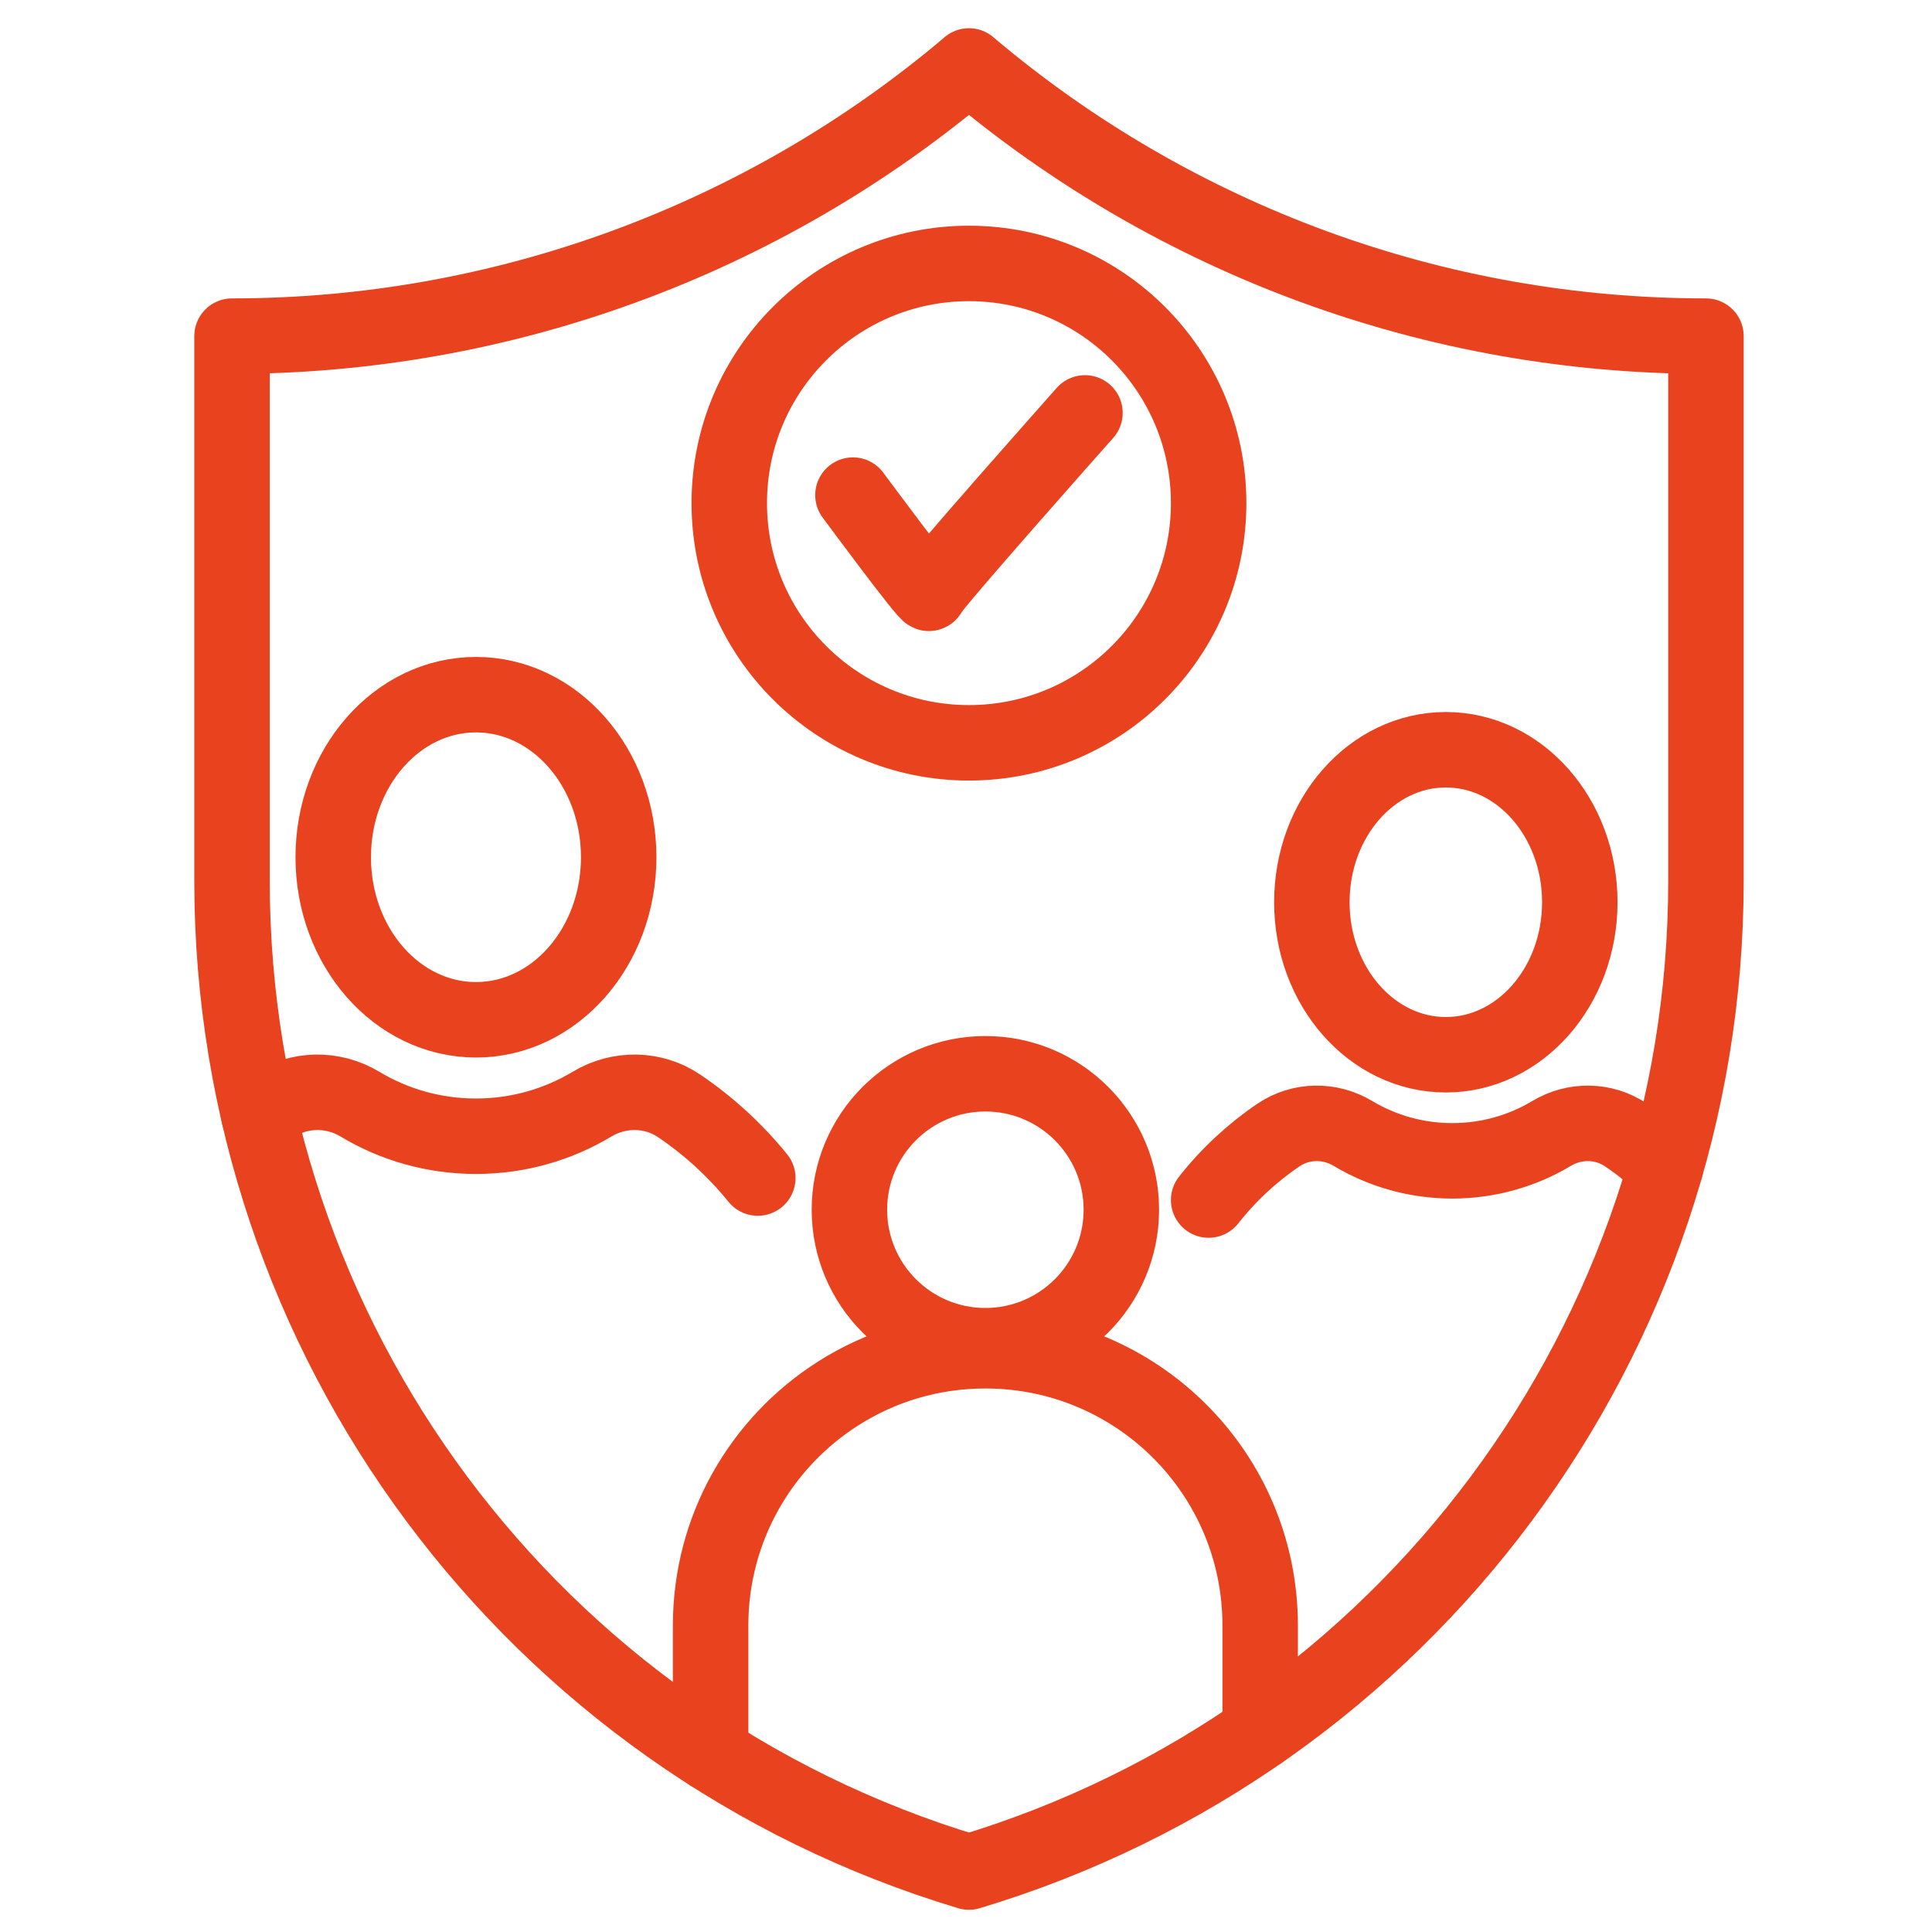 <?xml version="1.0" encoding="utf-8"?>
<!-- Generator: Adobe Illustrator 16.0.0, SVG Export Plug-In . SVG Version: 6.00 Build 0)  -->
<!DOCTYPE svg PUBLIC "-//W3C//DTD SVG 1.1//EN" "http://www.w3.org/Graphics/SVG/1.1/DTD/svg11.dtd">
<svg version="1.1" xmlns="http://www.w3.org/2000/svg" xmlns:xlink="http://www.w3.org/1999/xlink" x="0px" y="0px" width="64px"
	 height="64px" viewBox="0 0 64 64" enable-background="new 0 0 64 64" xml:space="preserve">
<g id="Calque_1" display="none">
	<g display="inline">
		<g>
			<g>
				<g>
					<g>
						
							<circle fill="none" stroke="#E8431E" stroke-width="2" stroke-linecap="round" stroke-linejoin="round" stroke-miterlimit="10" cx="10.948" cy="9.602" r="4.546"/>
						
							<path fill="none" stroke="#E8431E" stroke-width="2" stroke-linecap="round" stroke-linejoin="round" stroke-miterlimit="10" d="
							M14.312,22.187h-11.4c-0.054-0.304-0.097-0.678-0.097-1.04c0-2.589,1.422-4.872,3.586-6.22"/>
						
							<path fill="none" stroke="#E8431E" stroke-width="2" stroke-linecap="round" stroke-linejoin="round" stroke-miterlimit="10" d="
							M15.495,14.926c1.025,0.639,1.884,1.486,2.504,2.478"/>
					</g>
					<g>
						
							<circle fill="none" stroke="#E8431E" stroke-width="2" stroke-linecap="round" stroke-linejoin="round" stroke-miterlimit="10" cx="53.231" cy="9.602" r="4.545"/>
						
							<path fill="none" stroke="#E8431E" stroke-width="2" stroke-linecap="round" stroke-linejoin="round" stroke-miterlimit="10" d="
							M45.849,17.994c0.627-1.244,1.612-2.304,2.834-3.066"/>
						
							<path fill="none" stroke="#E8431E" stroke-width="2" stroke-linecap="round" stroke-linejoin="round" stroke-miterlimit="10" d="
							M57.776,14.926c2.166,1.348,3.589,3.631,3.589,6.221c0,0.602,0.068,0.595-0.077,1.04H48.683"/>
					</g>
				</g>
				<g>
					<g>
						
							<circle fill="none" stroke="#E8431E" stroke-width="2" stroke-linecap="round" stroke-linejoin="round" stroke-miterlimit="10" cx="10.948" cy="45.246" r="4.546"/>
						
							<path fill="none" stroke="#E8431E" stroke-width="2" stroke-linecap="round" stroke-linejoin="round" stroke-miterlimit="10" d="
							M3.313,54.202c0.594-1.488,1.686-2.754,3.088-3.629"/>
						
							<path fill="none" stroke="#E8431E" stroke-width="2" stroke-linecap="round" stroke-linejoin="round" stroke-miterlimit="10" d="
							M15.495,50.572c2.165,1.349,3.588,3.631,3.588,6.22c0,0.602,0.068,0.596-0.077,1.04H6.272"/>
					</g>
					<g>
						
							<circle fill="none" stroke="#E8431E" stroke-width="2" stroke-linecap="round" stroke-linejoin="round" stroke-miterlimit="10" cx="53.231" cy="45.246" r="4.545"/>
						
							<path fill="none" stroke="#E8431E" stroke-width="2" stroke-linecap="round" stroke-linejoin="round" stroke-miterlimit="10" d="
							M57.776,57.832H45.193c-0.053-0.303-0.098-0.677-0.098-1.04c0-2.589,1.425-4.87,3.587-6.219"/>
						
							<path fill="none" stroke="#E8431E" stroke-width="2" stroke-linecap="round" stroke-linejoin="round" stroke-miterlimit="10" d="
							M57.776,50.572c1.501,0.934,2.646,2.318,3.207,3.941"/>
					</g>
				</g>
				
					<path fill="none" stroke="#E8431E" stroke-width="2" stroke-linecap="round" stroke-linejoin="round" stroke-miterlimit="10" d="
					M19.098,8.539c3.921-2.214,8.451-3.478,13.275-3.478c4.599,0,8.931,1.148,12.724,3.175"/>
				
					<path fill="none" stroke="#E8431E" stroke-width="2" stroke-linecap="round" stroke-linejoin="round" stroke-miterlimit="10" d="
					M6.272,39.199c-0.613-2.262-0.94-4.641-0.94-7.097c0-2.314,0.291-4.562,0.838-6.705"/>
				
					<path fill="none" stroke="#E8431E" stroke-width="2" stroke-linecap="round" stroke-linejoin="round" stroke-miterlimit="10" d="
					M41.857,57.434c-2.95,1.106-6.146,1.711-9.484,1.711c-3.526,0-6.894-0.676-9.981-1.902"/>
				
					<path fill="none" stroke="#E8431E" stroke-width="2" stroke-linecap="round" stroke-linejoin="round" stroke-miterlimit="10" d="
					M58.683,25.83c0.479,2.013,0.732,4.113,0.732,6.272c0,2.335-0.296,4.6-0.852,6.76"/>
			</g>
		</g>
		
			<polyline fill="none" stroke="#E8431E" stroke-width="2" stroke-linecap="round" stroke-linejoin="round" stroke-miterlimit="10" points="
			27.332,29.584 23.813,29.584 23.813,35.108 29.336,35.108 29.336,40.632 34.86,40.632 34.86,37.854 		"/>
		
			<polyline fill="none" stroke="#E8431E" stroke-width="2" stroke-linecap="round" stroke-linejoin="round" stroke-miterlimit="10" points="
			37.384,35.108 40.383,35.108 40.383,29.584 34.86,29.584 34.86,24.061 29.336,24.061 29.336,26.192 		"/>
		
			<circle fill="none" stroke="#E8431E" stroke-width="2" stroke-linecap="round" stroke-linejoin="round" stroke-miterlimit="10" cx="32.098" cy="32.346" r="14.236"/>
	</g>
</g>
<g id="Calque_2" display="none">
	<g display="inline">
		<g>
			<g>
				<g>
					
						<path fill="none" stroke="#E8431E" stroke-width="2" stroke-linecap="round" stroke-linejoin="round" stroke-miterlimit="10" d="
						M18.394,55.256c0.002,0,0.004,0,0.008,0c2.402-0.097,4.628-1.33,6.52-2.899c3.874-3.212,6.047-8.034,6.047-13.065V28.244
						c-0.292,0.018-0.584,0.025-0.874,0.025c-4.342,0-8.501-1.835-11.432-5.079l-0.265-0.293l-0.002-0.005h0.007l-0.005,0.005
						l-0.264,0.293c-2.932,3.244-7.087,5.079-11.432,5.079c-0.29,0-0.582-0.007-0.875-0.025v11.047
						c0,5.031,2.173,9.854,6.047,13.065c1.894,1.569,4.121,2.805,6.526,2.899H18.394z"/>
				</g>
			</g>
			<g>
				
					<path fill="none" stroke="#E8431E" stroke-width="2" stroke-linecap="round" stroke-linejoin="round" stroke-miterlimit="10" d="
					M11.522,39.04c0,0,4.666,6.301,4.666,6.003c0-0.3,9.559-11.038,9.559-11.038"/>
			</g>
		</g>
		<g>
			<path fill="none" stroke="#E8431E" stroke-width="2" stroke-linecap="round" stroke-linejoin="round" stroke-miterlimit="10" d="
				M16.368,18.603v-6.122c0-3.268,2.649-5.917,5.917-5.917h1.501"/>
			<path fill="none" stroke="#E8431E" stroke-width="2" stroke-linecap="round" stroke-linejoin="round" stroke-miterlimit="10" d="
				M22.286,60.605h30.163c3.27,0,5.919-2.649,5.919-5.918V12.481c0-3.268-2.649-5.917-5.919-5.917h-1.136"/>
			<path fill="none" stroke="#E8431E" stroke-width="2" stroke-linecap="round" stroke-linejoin="round" stroke-miterlimit="10" d="
				M44.694,9.532h-14.36c-0.901,0-1.631-0.73-1.631-1.632V5.226c0-0.9,0.73-1.63,1.631-1.63h14.36c0.901,0,1.631,0.73,1.631,1.63
				V7.9C46.325,8.802,45.596,9.532,44.694,9.532z"/>
			
				<polygon fill="none" stroke="#E8431E" stroke-width="2" stroke-linecap="round" stroke-linejoin="round" stroke-miterlimit="10" points="
				53.422,19.306 47.435,19.306 47.435,13.319 41.445,13.319 41.445,19.306 35.458,19.306 35.458,25.295 41.445,25.295 
				41.445,31.284 47.435,31.284 47.435,25.295 53.422,25.295 			"/>
			
				<line fill="none" stroke="#E8431E" stroke-width="2" stroke-linecap="round" stroke-linejoin="round" stroke-miterlimit="10" x1="35.29" y1="38.206" x2="53.422" y2="38.206"/>
			
				<line fill="none" stroke="#E8431E" stroke-width="2" stroke-linecap="round" stroke-linejoin="round" stroke-miterlimit="10" x1="35.29" y1="46.159" x2="53.422" y2="46.159"/>
			
				<line fill="none" stroke="#E8431E" stroke-width="2" stroke-linecap="round" stroke-linejoin="round" stroke-miterlimit="10" x1="35.29" y1="54.114" x2="53.422" y2="54.114"/>
		</g>
	</g>
</g>
<g id="Calque_3" display="none">
	<g display="inline">
		<g>
			<g>
				<g>
					<g>
						<g>
							
								<path fill="none" stroke="#E8431E" stroke-width="2" stroke-linecap="round" stroke-linejoin="round" stroke-miterlimit="10" d="
								M54.622,52.21l-3.515-2.974c-3.055-2.583-7.172-3.527-11.045-2.532l-3.521,0.903c-0.905,0.123-1.894,0.565-2.797,0.425
								l-8.015-1.248c-1.311-0.204-2.538,0.692-2.742,2.003l0,0c-0.204,1.311,0.693,2.537,2.003,2.742l7.04,1.097
								c0.796,0.123,1.554,0.416,2.227,0.857l1.29,0.847"/>
							
								<path fill="none" stroke="#E8431E" stroke-width="2" stroke-linecap="round" stroke-linejoin="round" stroke-miterlimit="10" d="
								M20.517,49.014c-1.604-0.97-2.917-2.368-3.729-4.063c-0.007-0.013-0.012-0.026-0.019-0.039l-0.711-1.5
								c-0.81-1.709-2.414-2.905-4.282-3.196l0,0c-0.533-0.084-0.992,0.378-0.905,0.91l3.317,8.244
								c0.07,0.175,0.16,0.34,0.269,0.495l3.612,5.138c0.872,1.238,2.111,2.171,3.544,2.665l8.959,3.086
								c2.042,0.703,4.244,0.757,6.309,0.164c0.609-0.177,1.224-0.343,1.847-0.465l0,0c3.055-1.265,6.38-1.73,9.663-1.355
								l2.882,0.329c0.404-0.004,0.808,0.024,1.207,0.086l0.98,0.153"/>
						</g>
						<g>
							
								<path fill="none" stroke="#E8431E" stroke-width="2" stroke-linecap="round" stroke-linejoin="round" stroke-miterlimit="10" d="
								M9.574,11.991l3.516,2.973c3.054,2.583,7.169,3.527,11.044,2.533l3.521-0.904c0.905-0.123,1.894-0.565,2.796-0.425
								l8.016,1.249c1.311,0.204,2.538-0.693,2.741-2.003l0,0c0.204-1.311-0.691-2.538-2.002-2.742l-7.041-1.096
								c-0.795-0.125-1.555-0.417-2.227-0.858l-1.289-0.846"/>
							
								<path fill="none" stroke="#E8431E" stroke-width="2" stroke-linecap="round" stroke-linejoin="round" stroke-miterlimit="10" d="
								M43.771,15.242c1.563,0.967,2.842,2.345,3.638,4.006c0.006,0.014,0.014,0.027,0.02,0.04l0.711,1.5
								c0.81,1.708,2.412,2.906,4.281,3.197l0,0c0.532,0.083,0.992-0.378,0.906-0.911l-3.319-8.244
								c-0.069-0.175-0.159-0.341-0.267-0.495l-3.614-5.138c-0.871-1.239-2.11-2.172-3.542-2.665l-8.96-3.086
								c-2.042-0.704-4.245-0.757-6.308-0.165c-0.611,0.176-1.225,0.342-1.848,0.465l0,0c-3.054,1.265-6.379,1.73-9.662,1.356
								l-2.883-0.329c-0.403,0.004-0.808-0.024-1.206-0.087l-0.982-0.152"/>
						</g>
					</g>
					
						<path fill="none" stroke="#E8431E" stroke-width="2" stroke-linecap="round" stroke-linejoin="round" stroke-miterlimit="10" stroke-dasharray="17" d="
						M13.605,38.02c-0.431-1.655-0.662-3.392-0.662-5.182c0-4.745,1.615-9.114,4.325-12.585"/>
					
						<path fill="none" stroke="#E8431E" stroke-width="2" stroke-linecap="round" stroke-linejoin="round" stroke-miterlimit="10" stroke-dasharray="17" d="
						M53.107,27.233c0.506,1.781,0.777,3.661,0.777,5.604c0,4.646-1.547,8.93-4.156,12.368"/>
				</g>
			</g>
		</g>
		<g>
			
				<polyline fill="none" stroke="#E8431E" stroke-width="2" stroke-linecap="round" stroke-linejoin="round" stroke-miterlimit="10" points="
				30.05,38.02 30.05,41.979 36.615,41.979 36.615,35.412 43.182,35.412 43.182,28.847 36.615,28.847 			"/>
			
				<polyline fill="none" stroke="#E8431E" stroke-width="2" stroke-linecap="round" stroke-linejoin="round" stroke-miterlimit="10" points="
				36.615,25.92 36.615,22.282 30.05,22.282 30.05,28.847 23.485,28.847 23.485,35.412 30.05,35.412 			"/>
		</g>
	</g>
</g>
<g id="Calque_4" display="none">
	<g display="inline">
		<g>
			<g>
				
					<path fill="none" stroke="#E8431E" stroke-width="2" stroke-linecap="round" stroke-linejoin="round" stroke-miterlimit="10" d="
					M46.205,41.673l8.325-5.157c0.07-0.046,0.142-0.086,0.215-0.126c3.177-1.734,6.459,2.126,4.379,5.09
					c-0.325,0.463-0.737,0.873-1.233,1.206L42.108,54.229c-1.341,0.98-2.979,1.466-4.636,1.377l-9.426-0.51
					c-2.036-0.11-3.997,0.581-5.496,1.867"/>
				
					<path fill="none" stroke="#E8431E" stroke-width="2" stroke-linecap="round" stroke-linejoin="round" stroke-miterlimit="10" d="
					M27.694,47.767h11.891c1.578,0,2.859-1.28,2.859-2.859l0,0c0-1.578-1.281-2.859-2.859-2.859H28.853
					c-0.734,0-1.431-0.325-1.903-0.887l-0.424-0.506c-1.277-1.521-3.095-2.488-5.071-2.698l0,0
					c-2.502-0.266-4.977,0.711-6.623,2.614l-4.947,5.89"/>
				
					<path fill="none" stroke="#E8431E" stroke-width="2" stroke-linecap="round" stroke-linejoin="round" stroke-miterlimit="10" d="
					M21.17,61.532c0.725-0.957,0.548-2.318-0.396-3.059L7.529,48.093c-0.967-0.758-2.368-0.577-3.11,0.402"/>
			</g>
		</g>
		<g>
			<g>
				
					<path fill="none" stroke="#E8431E" stroke-width="2" stroke-linecap="round" stroke-linejoin="round" stroke-miterlimit="10" d="
					M33.402,8.083c0,2.859-2.317,6.951-5.175,6.951c-2.859,0-5.176-4.092-5.176-6.951c0-2.859,2.316-5.177,5.176-5.177
					C31.085,2.907,33.402,5.224,33.402,8.083z"/>
				
					<path fill="none" stroke="#E8431E" stroke-width="2" stroke-linecap="round" stroke-linejoin="round" stroke-miterlimit="10" d="
					M28.227,28.875c-4.028,0-7.591-1.109-9.768-2.811c-0.544-0.426-0.81-1.118-0.702-1.801c0.478-3.04,2.249-5.649,4.732-7.25
					c0.735-0.475,1.684-0.464,2.414,0.017c0.954,0.629,2.096,0.995,3.324,0.995s2.369-0.366,3.323-0.994"/>
			</g>
		</g>
		<g>
			<g>
				
					<path fill="none" stroke="#E8431E" stroke-width="2" stroke-linecap="round" stroke-linejoin="round" stroke-miterlimit="10" d="
					M51.874,7.844c0,2.858-2.318,6.952-5.176,6.952c-2.859,0-5.176-4.094-5.176-6.952c0-2.859,2.316-5.176,5.176-5.176
					C49.556,2.668,51.874,4.985,51.874,7.844z"/>
				
					<path fill="none" stroke="#E8431E" stroke-width="2" stroke-linecap="round" stroke-linejoin="round" stroke-miterlimit="10" d="
					M43.375,17.03c0.953,0.629,2.095,0.995,3.323,0.995c1.228,0,2.369-0.366,3.324-0.994c0.73-0.482,1.68-0.492,2.414-0.018
					c2.483,1.601,4.253,4.211,4.73,7.25c0.108,0.683-0.158,1.375-0.702,1.801c-2.176,1.702-5.74,2.811-9.767,2.811"/>
			</g>
		</g>
		<g>
			<g>
				
					<path fill="none" stroke="#E8431E" stroke-width="2" stroke-linecap="round" stroke-linejoin="round" stroke-miterlimit="10" d="
					M41.604,20.943c0,2.354-1.909,5.722-4.263,5.722s-4.261-3.369-4.261-5.722s1.907-4.261,4.261-4.261S41.604,18.589,41.604,20.943
					z"/>
				
					<path fill="none" stroke="#E8431E" stroke-width="2" stroke-linecap="round" stroke-linejoin="round" stroke-miterlimit="10" d="
					M45.961,34.794c0.09,0.563-0.129,1.133-0.577,1.482c-1.793,1.401-4.726,2.315-8.042,2.315c-3.314,0-6.248-0.914-8.04-2.315
					c-0.448-0.35-0.667-0.92-0.579-1.482c0.394-2.502,1.852-4.65,3.895-5.967c0.606-0.391,1.387-0.382,1.988,0.014
					c0.786,0.518,1.726,0.818,2.735,0.818c1.012,0,1.951-0.3,2.736-0.818c0.603-0.396,1.383-0.404,1.988-0.014
					C44.11,30.145,45.566,32.292,45.961,34.794z"/>
			</g>
		</g>
	</g>
</g>
<g id="Calque_5" display="none">
	<g display="inline">
		<path fill="#E8431E" d="M44.886,26.745c-0.68,0-1.229-0.548-1.229-1.229V9.803c0-0.081-0.064-0.146-0.146-0.146H10.304
			c-0.14,0-0.252,0.112-0.252,0.252v43.349c0,0.208,0.169,0.376,0.377,0.376h21.906c0.58,0,1.01,0.536,0.888,1.1l-0.032,0.157
			c-0.143,0.668-0.733,1.144-1.417,1.144H8.596c-0.119,0-0.235-0.038-0.327-0.113c-0.383-0.309-0.659-0.729-0.831-1.265
			c-0.016-0.045-0.021-0.092-0.021-0.141c0-16.352,0-31.608-0.003-45.766c0-0.226,0.164-0.567,0.493-1.028
			c0.217-0.299,0.538-0.487,0.968-0.558c0.473-0.078,1.117-0.116,1.937-0.119c16.792-0.02,28.047-0.017,33.771,0.015
			c0.896,0.007,1.467,0.487,1.714,1.443c0.002,0.021,0.006,0.045,0.006,0.065l0.011,16.909c0,0.699-0.567,1.267-1.268,1.267H44.886
			L44.886,26.745z"/>
		<path fill="#E8431E" d="M38.84,17.117c0,0.651-0.529,1.18-1.18,1.18H14.5c-0.65,0-1.179-0.529-1.179-1.18v-0.29
			c0-0.651,0.529-1.18,1.179-1.18h23.16c0.65,0,1.18,0.528,1.18,1.18V17.117L38.84,17.117z"/>
		<path fill="#E8431E" d="M38.84,24.911c0,0.585-0.472,1.056-1.059,1.056H14.349c-0.585,0-1.057-0.471-1.057-1.056V24.4
			c0-0.586,0.472-1.057,1.057-1.057h23.433c0.587,0,1.059,0.471,1.059,1.057V24.911L38.84,24.911z"/>
		<path fill="#E8431E" d="M32.769,32.385c0.691-0.257,2.112-0.628,4.264-1.11c1.408-0.314,2.376-0.555,2.905-0.719
			c1.833-0.576,2.854-0.857,4.354-1.155c0.223-0.042,0.451-0.038,0.671,0.016l1.017,0.252c0.017,0.002,0.031,0.008,0.046,0.015
			c3.2,1.331,6.511,2.301,9.938,2.913c0.085,0.016,0.168,0.044,0.249,0.084c0.639,0.311,0.96,0.885,0.963,1.719
			c0.014,2.349,0.029,4.529,0.044,6.54c0.01,1.704-0.058,3.019-0.196,3.938c-0.222,1.44-0.574,2.696-1.052,3.763
			c-1.918,4.263-5.542,7.141-9.894,8.703c-0.848,0.303-1.683,0.341-2.502,0.118c-2.403-0.662-4.52-1.663-6.35-3.002
			c-1.102-0.81-2.632-2.442-3.437-3.748c-1.113-1.805-1.782-3.684-2.007-5.64c-0.075-0.651-0.108-1.783-0.093-3.394
			c0.021-2.569,0.016-4.819-0.011-6.755c-0.003-0.248,0.015-0.69,0.053-1.328c0.009-0.116,0.052-0.226,0.119-0.317
			C32.243,32.762,32.549,32.466,32.769,32.385 M44.447,31.975c-3.356,1.151-6.562,1.955-9.614,2.422
			c-0.313,0.046-0.548,0.311-0.556,0.625c-0.099,2.881-0.133,5.644-0.104,8.284c0.058,5.577,4.498,10.724,10.046,11.402
			c2.038,0.245,4.613-1.525,6.042-2.825c1.809-1.64,3.108-3.624,3.908-5.953c0.313-0.913,0.47-2.09,0.472-3.53
			c0.004-2.841-0.016-5.171-0.059-6.992c-0.004-0.1-0.068-0.187-0.163-0.216c-0.672-0.199-1.266-0.347-1.782-0.438
			c-0.718-0.132-1.316-0.265-1.794-0.398c-1.898-0.532-3.663-1.159-5.294-1.881c-0.252-0.112-0.531-0.267-0.834-0.465
			C44.639,31.955,44.538,31.943,44.447,31.975L44.447,31.975z"/>
		<path fill="#E8431E" d="M29.213,33.088c0,0.524-0.424,0.948-0.95,0.948H14.548c-0.525,0-0.95-0.424-0.95-0.948v-0.595
			c0-0.526,0.425-0.951,0.95-0.951h13.715c0.526,0,0.95,0.425,0.95,0.951V33.088L29.213,33.088z"/>
		<path fill="#E8431E" d="M43.313,44.702c0.507-0.437,0.979-0.906,1.416-1.405c0.362-0.409,1.497-1.621,3.403-3.638
			c0.552-0.586,0.933-0.806,1.681-0.699c0.435,0.063,0.714,0.31,0.842,0.74c0.243,0.819-0.315,1.619-0.931,2.282
			c-2.049,2.2-3.844,4.094-5.379,5.683c-0.121,0.126-0.373,0.277-0.764,0.451c-0.114,0.052-0.245,0.052-0.358,0
			c-1.702-0.757-3.086-2.624-4.266-4.34c-0.056-0.088-0.082-0.192-0.068-0.294c0.096-0.723,0.557-1.159,1.38-1.314
			c0.2-0.038,0.405,0.027,0.549,0.17l2.358,2.358C43.21,44.731,43.27,44.734,43.313,44.702L43.313,44.702z"/>
		<path fill="#E8431E" d="M29.38,40.657c0,0.614-0.497,1.11-1.111,1.11H14.477c-0.615,0-1.111-0.496-1.111-1.11v-0.332
			c0-0.616,0.496-1.112,1.111-1.112h13.792c0.614,0,1.111,0.496,1.111,1.112V40.657L29.38,40.657z"/>
	</g>
</g>
<g id="Calque_7" display="none">
	<path display="inline" fill="#E8431E" d="M20.317,54.167c0.769-0.359,1.789-0.166,1.973,0.811c0.127,0.68-0.087,1.737,0.246,2.453
		c0.38,0.823,0.788,1.366,1.217,1.628c1.082,0.656,2.287,1.01,3.62,1.063c0.487,0.021,0.889-0.088,1.201-0.323
		c0.677-0.511,1.235-1.036,1.675-1.573c0.499-0.615,0.549-1.343,0.771-2.175c0.052-0.184,0.074-0.371,0.074-0.562v-21.68
		c0-0.287-0.089-0.567-0.258-0.802c-1.385-1.9-3.973-3.321-6.368-2.908c-0.787,0.134-1.533,0.342-2.23,0.621
		c-1.037,0.414-1.684,0.758-1.942,1.03c-0.466,0.497-0.944,0.95-1.434,1.367c-1.033,0.875-1.931,0.495-2.822-0.488
		c-0.608-0.668-1.461-1.289-2.557-1.864c-0.605-0.317-1.185-0.517-1.74-0.601c-0.728-0.106-1.342-0.133-1.85-0.078
		c-0.437,0.048-1.289,0.263-2.557,0.643c-0.645,0.194-1.459,0.668-2.442,1.425c-0.089,0.068-0.167,0.156-0.226,0.25
		c-0.538,0.882-1.771,1.847-2.575,0.611c-0.223-0.346-0.303-0.792-0.235-1.341c0.392-3.214,1.316-6.292,2.771-9.231
		c1.143-2.308,2.929-5.041,4.653-6.988c2.653-2.997,5.866-5.433,9.635-7.313c1.968-0.979,3.891-1.681,5.768-2.103
		c0.042-0.009,0.083-0.014,0.122-0.017c0.508-0.012,0.908-0.235,1.357-0.291c1.729-0.218,3.142-0.375,4.239-0.476
		c0.213-0.021,0.364-0.217,0.335-0.428c-0.104-0.71-0.086-1.414,0.054-2.114c0.02-0.102,0.065-0.196,0.128-0.279
		c0.474-0.624,1.056-0.79,1.748-0.502c0.925,0.386,0.636,2.01,0.589,2.961c-0.01,0.198,0.124,0.371,0.318,0.41
		c0.753,0.148,1.514,0.068,2.213,0.16c1.528,0.199,2.589,0.36,3.182,0.482c1.354,0.27,2.83,0.754,4.429,1.449
		c0.096,0.042,0.195,0.069,0.3,0.078c0.099,0.009,0.17,0.024,0.208,0.039c1.69,0.686,3.198,1.45,4.522,2.287
		c0.129,0.08,0.259,0.063,0.39,0.152c1.204,0.834,2.211,1.404,3.324,2.391c3.364,2.978,6.025,6.435,7.982,10.376
		c1.28,2.582,2.059,5.346,2.616,8.37c0.113,0.611,0.132,2.263-0.674,2.485c-0.716,0.199-1.336,0.128-1.862-0.214
		c-0.531-0.347-0.86-1.137-1.439-1.535c-1.66-1.142-3.16-1.719-4.5-1.738c-1.019-0.013-2.165,0.338-3.438,1.054
		c-1.103,0.619-2.268,1.403-3.499,2.351c-0.039,0.028-0.08,0.052-0.125,0.07c-0.71,0.265-1.263,0.113-1.657-0.454
		c-1.03-1.479-2.36-2.43-3.989-2.854c-2.875-0.749-5.846,0.885-7.677,3.135c-0.065,0.084-0.113,0.18-0.136,0.284
		c-0.235,0.973-0.039,2.058-0.031,3.115c0.042,5.528,0.042,11.802,0.004,18.816c0,0.196-0.033,0.386-0.099,0.567
		c-0.151,0.425-0.229,0.826-0.231,1.197c-0.003,0.136-0.033,0.27-0.086,0.395c-1.165,2.617-2.878,4.719-5.806,5.034
		c-1.785,0.192-3.386-0.224-4.797-1.246c-1.834-1.326-2.82-3.295-2.954-5.906c-0.021-0.38,0.098-0.803,0.354-1.268
		C20.145,54.283,20.222,54.212,20.317,54.167 M59.502,29.375l0.078,0.179c0.045,0.104,0.189,0.104,0.234,0
		c0.095-0.219,0.042-0.352-0.164-0.4l-0.04-0.3c-0.042-0.116-0.081-0.231-0.114-0.347c-1.458-4.922-4.003-9.213-7.636-12.875
		c-0.816-0.825-1.879-1.499-2.791-2.218c-0.711-0.561-1.464-1.067-2.26-1.514c-3.184-1.804-6.359-2.97-9.524-3.499
		c-2.236-0.375-5.015-0.473-8.329-0.295c-0.722,0.039-1.304,0.248-2.188,0.303c-0.154,0.009-0.306,0.036-0.458,0.078
		c-1.449,0.404-3.064,0.94-4.843,1.609C13.324,13.159,7.419,20.438,5.183,28.704c-0.036,0.127,0.095,0.238,0.213,0.184l2.554-1.132
		c0.047-0.021,0.098-0.036,0.149-0.044c1.19-0.193,1.914-0.285,2.179-0.271c2.669,0.155,5.007,1.096,7.006,2.827
		c0.187,0.165,0.463,0.176,0.666,0.029c0.778-0.565,1.324-0.943,1.636-1.132c1.125-0.679,2.292-1.181,3.504-1.506
		c2.362-0.637,4.788,0.005,6.971,1.131c0.822,0.425,1.625,1.162,2.248,1.803c0.101,0.104,0.265,0.112,0.375,0.02
		c2.105-1.748,4.989-3.477,7.933-3.13c1.061,0.123,1.723,0.226,1.99,0.31c1.262,0.386,2.541,0.985,3.846,1.8
		c0.201,0.123,0.306,0.353,0.434,0.433c0.071,0.047,0.162,0.056,0.243,0.025c0.457-0.18,0.764-0.317,0.918-0.422
		c1.632-1.088,3.754-2.106,5.662-2.1c1.467,0.003,3.404,0.18,4.537,1.114c0.074,0.059,0.16,0.104,0.252,0.131
		C58.877,28.875,59.209,29.077,59.502,29.375L59.502,29.375z"/>
</g>
<g id="Calque_8">
	<g>
		
			<path fill="none" stroke="#E8431E" stroke-width="2.5" stroke-linecap="round" stroke-linejoin="round" stroke-miterlimit="10" d="
			M7.686,29.176v-5.17V11.135c8.93,0,17.576-3.165,24.396-8.934l0.016-0.016l0.017,0.016c3.41,2.885,7.275,5.118,11.405,6.632
			c4.131,1.514,8.522,2.302,12.992,2.302v12.871v5.17c0,15.165-9.953,28.493-24.414,32.838C17.638,57.669,7.686,44.341,7.686,29.176
			z"/>
		<g>
			
				<circle fill="none" stroke="#E8431E" stroke-width="2.5" stroke-linecap="round" stroke-linejoin="round" stroke-miterlimit="10" cx="32.642" cy="40.074" r="4.504"/>
		</g>
		<g>
			
				<ellipse fill="none" stroke="#E8431E" stroke-width="2.5" stroke-linecap="round" stroke-linejoin="round" stroke-miterlimit="10" cx="47.895" cy="29.888" rx="4.438" ry="5.052"/>
			
				<path fill="none" stroke="#E8431E" stroke-width="2.5" stroke-linecap="round" stroke-linejoin="round" stroke-miterlimit="10" d="
				M40.038,39.753c0.654-0.832,1.436-1.559,2.313-2.154c0.74-0.501,1.703-0.512,2.467-0.052c0.963,0.576,2.089,0.907,3.291,0.907
				s2.327-0.331,3.288-0.907c0.764-0.46,1.729-0.449,2.467,0.052c0.468,0.314,0.907,0.668,1.313,1.058"/>
		</g>
		<g>
			
				<ellipse fill="none" stroke="#E8431E" stroke-width="2.5" stroke-linecap="round" stroke-linejoin="round" stroke-miterlimit="10" cx="15.767" cy="28.397" rx="4.728" ry="5.385"/>
			
				<path fill="none" stroke="#E8431E" stroke-width="2.5" stroke-linecap="round" stroke-linejoin="round" stroke-miterlimit="10" d="
				M8.58,36.962c0.147-0.114,0.299-0.22,0.454-0.326c0.865-0.586,1.991-0.599,2.886-0.062c1.123,0.677,2.44,1.065,3.848,1.065
				c1.406,0,2.722-0.389,3.848-1.065c0.895-0.537,2.021-0.524,2.885,0.062c0.98,0.664,1.858,1.47,2.602,2.388"/>
		</g>
		
			<path fill="none" stroke="#E8431E" stroke-width="2.5" stroke-linecap="round" stroke-linejoin="round" stroke-miterlimit="10" d="
			M23.54,58.092v-4.245c0-3.236,1.686-6.074,4.229-7.689c1.409-0.896,3.079-1.413,4.874-1.413c2.515,0,4.787,1.019,6.437,2.666
			c1.648,1.648,2.665,3.921,2.665,6.437v3.523"/>
		<g>
			
				<circle fill="none" stroke="#E8431E" stroke-width="2.5" stroke-linecap="round" stroke-linejoin="round" stroke-miterlimit="10" cx="32.098" cy="16.667" r="7.94"/>
			
				<path fill="none" stroke="#E8431E" stroke-width="2.5" stroke-linecap="round" stroke-linejoin="round" stroke-miterlimit="10" d="
				M28.255,16.401c0,0,2.521,3.41,2.521,3.249s5.165-5.972,5.165-5.972"/>
		</g>
	</g>
</g>
<g id="Calque_6" display="none">
	<g display="inline">
		<path fill="#E8431E" d="M55.842,10.082c0.484,0.282,0.725,0.834,0.725,1.657c0.014,8.862,0.131,15.453-0.119,21.559
			c-0.002,0.102-0.017,0.201-0.044,0.3c-0.092,0.352-0.196,0.983-0.318,1.898c-0.383,2.91-1.191,5.9-2.7,8.571
			c-2.345,4.145-5.461,7.422-9.231,10.441c-2.601,2.082-5.11,3.896-7.529,5.443c-0.806,0.515-1.733,0.973-2.849,1.631
			c-1.598,0.939-3.026,0.413-4.479-0.534c-2.287-1.49-4.751-3.208-7.394-5.15c-2.979-2.192-5.61-4.585-7.892-7.181
			c-0.804-0.918-1.606-1.995-2.406-3.231c-0.825-1.277-1.707-3.288-2.643-6.035C8.807,38.996,8.62,38.005,8.4,36.475
			c-0.234-1.639-0.354-3.745-0.356-6.32c-0.003-7.103-0.006-13.438-0.015-19.005c0-0.43,0.238-0.849,0.713-1.261
			C8.822,9.82,8.917,9.775,9.021,9.76c0.823-0.121,1.639-0.228,2.45-0.317c1.375-0.153,3.029-0.425,4.963-0.808
			c1.853-0.366,3.234-0.68,4.143-0.941c3.906-1.125,7.541-2.786,10.909-4.975c0.584-0.383,1.449-0.003,2.125,0.407
			c3.351,2.02,6.844,3.59,10.475,4.71c1.295,0.4,2.747,0.662,4.082,0.983c0.688,0.163,1.68,0.327,2.977,0.487
			c1.015,0.124,2.017,0.223,3.007,0.294c0.173,0.012,0.669,0.143,1.488,0.393C55.711,10.012,55.78,10.043,55.842,10.082
			 M53.63,12.413c-6.172-0.511-12.009-2.085-17.512-4.726c-1.298-0.624-2.492-1.294-3.575-2.013c-0.268-0.175-0.612-0.175-0.876,0
			c-2.198,1.458-4.612,2.66-7.244,3.615c-0.366,0.133-1.117,0.4-2.26,0.801c-1.583,0.558-3.469,0.812-4.945,1.209
			c-1.927,0.522-3.979,0.849-6.162,0.98c-0.11,0.005-0.193,0.092-0.196,0.201c-0.063,8.004-0.065,15.103-0.003,21.301
			c0.012,1.186,0.196,2.488,0.549,3.911c1.054,4.227,3.118,7.846,6.195,10.861c1.802,1.767,3.192,3.041,4.176,3.827
			c1.785,1.429,4.075,3.078,6.869,4.949c1.146,0.77,2.251,1.416,3.315,1.947c0.103,0.054,0.228,0.058,0.335,0.01
			c0.24-0.104,0.6-0.291,1.078-0.563c4.149-2.342,7.938-5.113,11.363-8.307c4.3-4.009,7.403-8.494,8.598-14.268
			c0.093-0.447,0.14-0.786,0.146-1.015c0.008-0.448,0.044-0.792,0.106-1.037c0.248-0.95,0.246-2.182,0.246-3.053
			c-0.006-5.949-0.003-12.082,0.006-18.401C53.843,12.522,53.751,12.421,53.63,12.413L53.63,12.413z"/>
		<path fill="#E8431E" d="M29.938,35.434c0.122,0.115,0.315,0.106,0.425-0.019c2.29-2.638,4.799-5.637,7.528-8.997
			c0.304-0.379,0.921-0.92,1.283-1.39c0.772-1.006,1.617-1.924,2.534-2.747c0.544-0.49,1.388-0.413,1.835,0.165l0.033,0.041
			c0.475,0.611,0.446,1.475-0.072,2.052c-0.899,1.001-1.848,1.848-2.619,2.819c-1.19,1.494-3.632,4.363-7.326,8.612
			c-1.123,1.293-1.847,2.127-2.171,2.506c-1.208,1.423-2.456,0.126-3.329-0.888c-1.274-1.486-2.243-2.559-2.898-3.218
			c-0.829-0.833-1.8-2.042-2.67-2.977c-0.422-0.454-0.624-0.963-0.606-1.531c0.002-0.094,0.041-0.186,0.106-0.254
			c0.455-0.478,0.986-0.728,1.589-0.754c0.119-0.002,0.231,0.039,0.318,0.119c1.146,1.075,1.924,1.862,2.334,2.361
			C27.583,32.983,28.818,34.349,29.938,35.434L29.938,35.434z"/>
	</g>
</g>
</svg>
